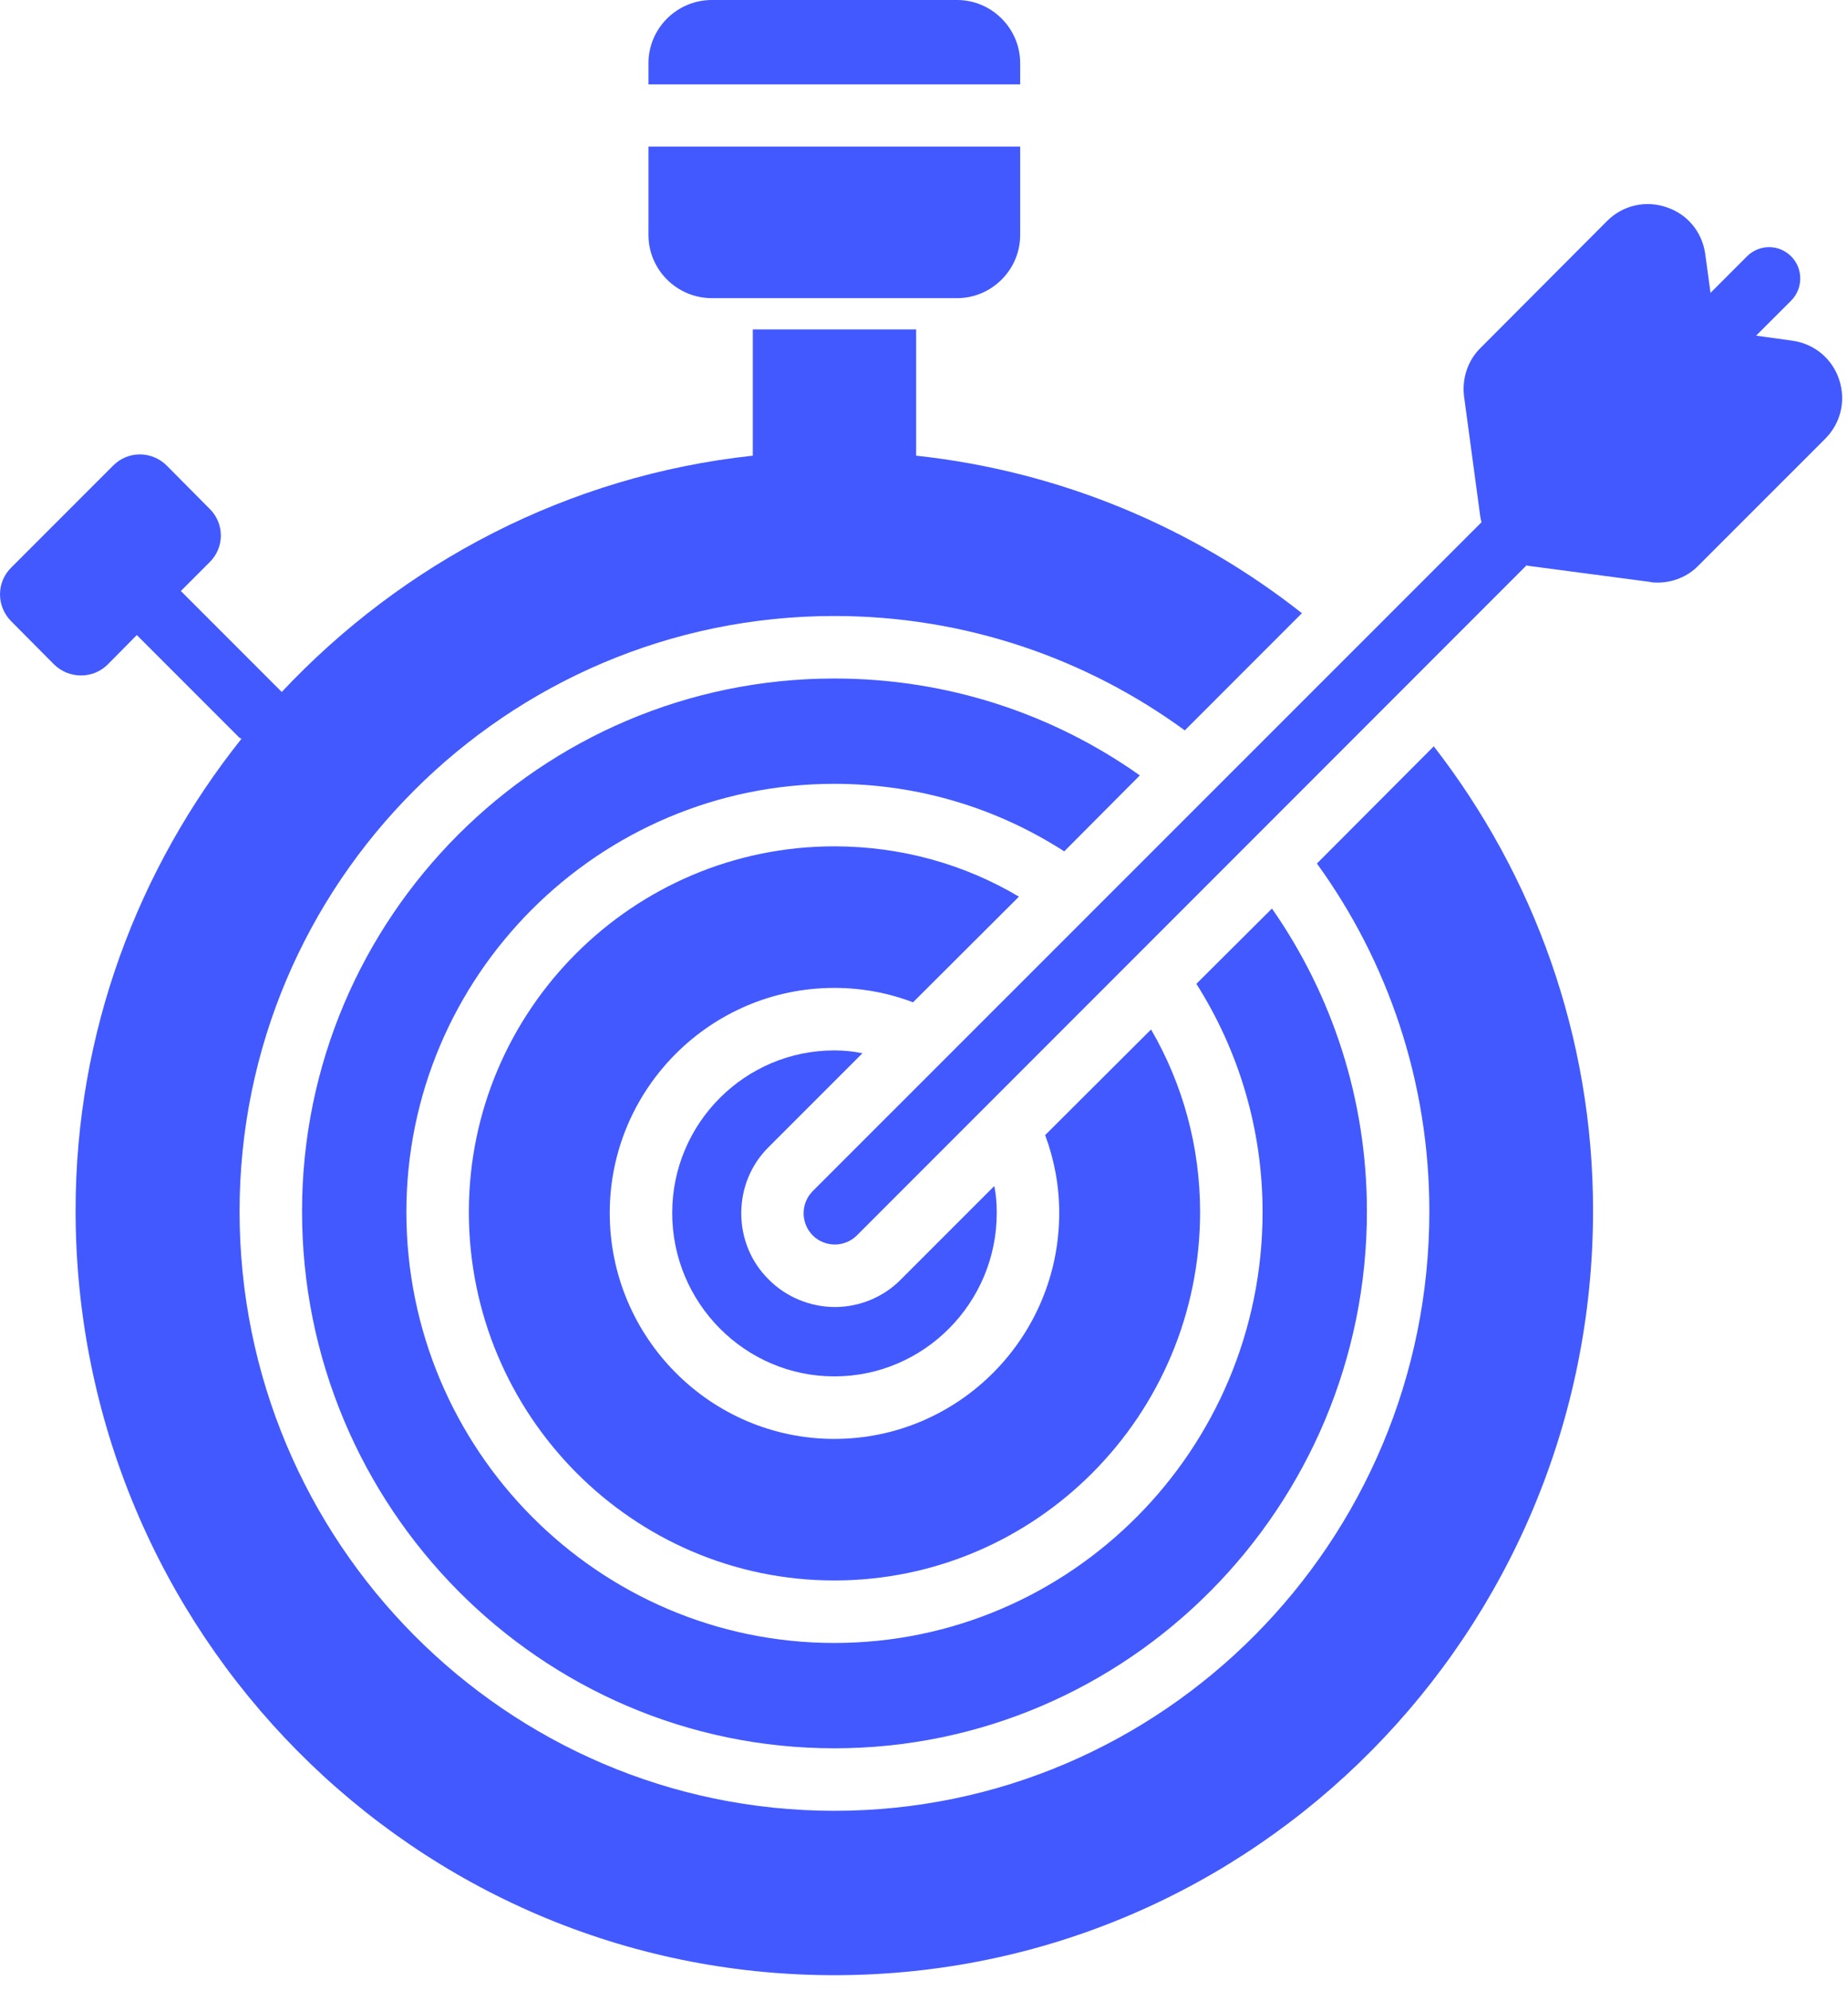 <?xml version="1.0" encoding="UTF-8" standalone="no"?><!DOCTYPE svg PUBLIC "-//W3C//DTD SVG 1.1//EN" "http://www.w3.org/Graphics/SVG/1.1/DTD/svg11.dtd"><svg width="100%" height="100%" viewBox="0 0 52 56" version="1.1" xmlns="http://www.w3.org/2000/svg" xmlns:xlink="http://www.w3.org/1999/xlink" xml:space="preserve" xmlns:serif="http://www.serif.com/" style="fill-rule:evenodd;clip-rule:evenodd;stroke-linejoin:round;stroke-miterlimit:2;"><path d="M37.056,24.285c1.995,2.751 3.164,6.135 3.164,9.783c0,9.299 -7.506,16.858 -16.743,16.858c-9.229,0 -16.736,-7.559 -16.736,-16.858c0,-9.229 7.507,-16.744 16.736,-16.744c3.682,0 7.093,1.195 9.861,3.217l3.296,-3.296c-3.05,-2.4 -6.776,-3.99 -10.855,-4.43l0,-3.551l-4.596,0l-0,3.551c-5.221,0.563 -9.853,3.024 -13.255,6.645l-2.839,-2.839l0.809,-0.809c0.422,-0.413 0.422,-1.09 -0,-1.503l-1.204,-1.213c-0.422,-0.422 -1.099,-0.422 -1.512,0l-2.866,2.866c-0.421,0.413 -0.421,1.09 0,1.511l1.205,1.213c0.421,0.414 1.098,0.414 1.511,0l0.818,-0.826l2.865,2.866c0.026,0.026 0.053,0.035 0.079,0.052c-2.918,3.657 -4.667,8.271 -4.667,13.264c0,11.848 9.519,21.507 21.35,21.507c11.83,0 21.349,-9.659 21.349,-21.507c0,-4.896 -1.67,-9.431 -4.482,-13.053l-3.288,3.296Z" style="fill:#4259ff;fill-rule:nonzero;"/><path d="M28.671,25.217c-1.521,-0.905 -3.305,-1.415 -5.195,-1.415c-5.669,-0 -10.283,4.614 -10.283,10.283c-0,5.714 4.614,10.363 10.283,10.363c5.678,0 10.293,-4.649 10.293,-10.363c-0,-1.863 -0.501,-3.621 -1.38,-5.133l-2.98,2.971c0.255,0.686 0.396,1.415 0.396,2.189c-0,3.507 -2.839,6.355 -6.329,6.355c-3.48,-0 -6.319,-2.848 -6.319,-6.355c-0,-3.489 2.839,-6.329 6.319,-6.329c0.774,0 1.521,0.141 2.215,0.405l2.98,-2.971Z" style="fill:#4259ff;fill-rule:nonzero;"/><path d="M32.073,21.807c-2.435,-1.723 -5.397,-2.725 -8.596,-2.725c-8.262,0 -14.978,6.724 -14.978,14.986c0,8.324 6.716,15.1 14.978,15.1c8.262,0 14.986,-6.776 14.986,-15.1c-0,-3.164 -0.985,-6.1 -2.672,-8.517l-2.127,2.118c1.177,1.855 1.863,4.061 1.863,6.417c-0,6.688 -5.406,12.12 -12.05,12.12c-6.636,0 -12.042,-5.432 -12.042,-12.12c0,-6.636 5.406,-12.042 12.042,-12.042c2.382,0 4.596,0.694 6.469,1.899l2.127,-2.136Z" style="fill:#4259ff;fill-rule:nonzero;"/><path d="M24.268,29.621c-0.255,-0.053 -0.519,-0.08 -0.791,-0.08c-2.514,0 -4.562,2.048 -4.562,4.571c0,2.531 2.048,4.597 4.562,4.597c2.522,-0 4.57,-2.066 4.57,-4.597c0,-0.255 -0.017,-0.51 -0.07,-0.756l-2.628,2.628c-0.483,0.492 -1.16,0.774 -1.855,0.774c-0.694,-0 -1.379,-0.282 -1.863,-0.774c-0.501,-0.492 -0.773,-1.16 -0.773,-1.863c-0,-0.703 0.272,-1.371 0.773,-1.864l2.637,-2.636Z" style="fill:#4259ff;fill-rule:nonzero;"/><path d="M28.706,1.775c0,-0.975 -0.8,-1.775 -1.775,-1.775l-6.9,0c-0.984,0 -1.784,0.8 -1.784,1.775l-0,0.598l10.459,0l0,-0.598Z" style="fill:#4259ff;fill-rule:nonzero;"/><path d="M20.031,8.385l6.9,0c0.975,0 1.775,-0.8 1.775,-1.775l0,-2.488l-10.459,0l-0,2.488c-0,0.975 0.8,1.775 1.784,1.775Z" style="fill:#4259ff;fill-rule:nonzero;"/><path d="M51.752,10.679c-0.193,-0.589 -0.694,-1.01 -1.318,-1.098l-1.02,-0.141l0.985,-0.984c0.343,-0.343 0.343,-0.906 -0,-1.248c-0.343,-0.343 -0.897,-0.343 -1.24,-0l-1.028,1.028l-0.149,-1.099c-0.088,-0.615 -0.501,-1.116 -1.09,-1.309c-0.589,-0.203 -1.231,-0.053 -1.67,0.386l-3.56,3.569c-0.36,0.351 -0.527,0.861 -0.466,1.362l0.457,3.384c0.009,0.053 0.018,0.106 0.035,0.158l-18.818,18.81c-0.343,0.342 -0.343,0.905 0,1.248c0.167,0.167 0.396,0.255 0.624,0.255c0.22,-0 0.449,-0.088 0.616,-0.255l18.844,-18.845c0.026,0.009 0.062,0.018 0.088,0.018l3.393,0.448c0.07,0.018 0.14,0.018 0.211,0.018c0.422,-0 0.843,-0.167 1.142,-0.475l3.569,-3.568c0.439,-0.44 0.589,-1.064 0.395,-1.662Z" style="fill:#4259ff;fill-rule:nonzero;"/></svg>